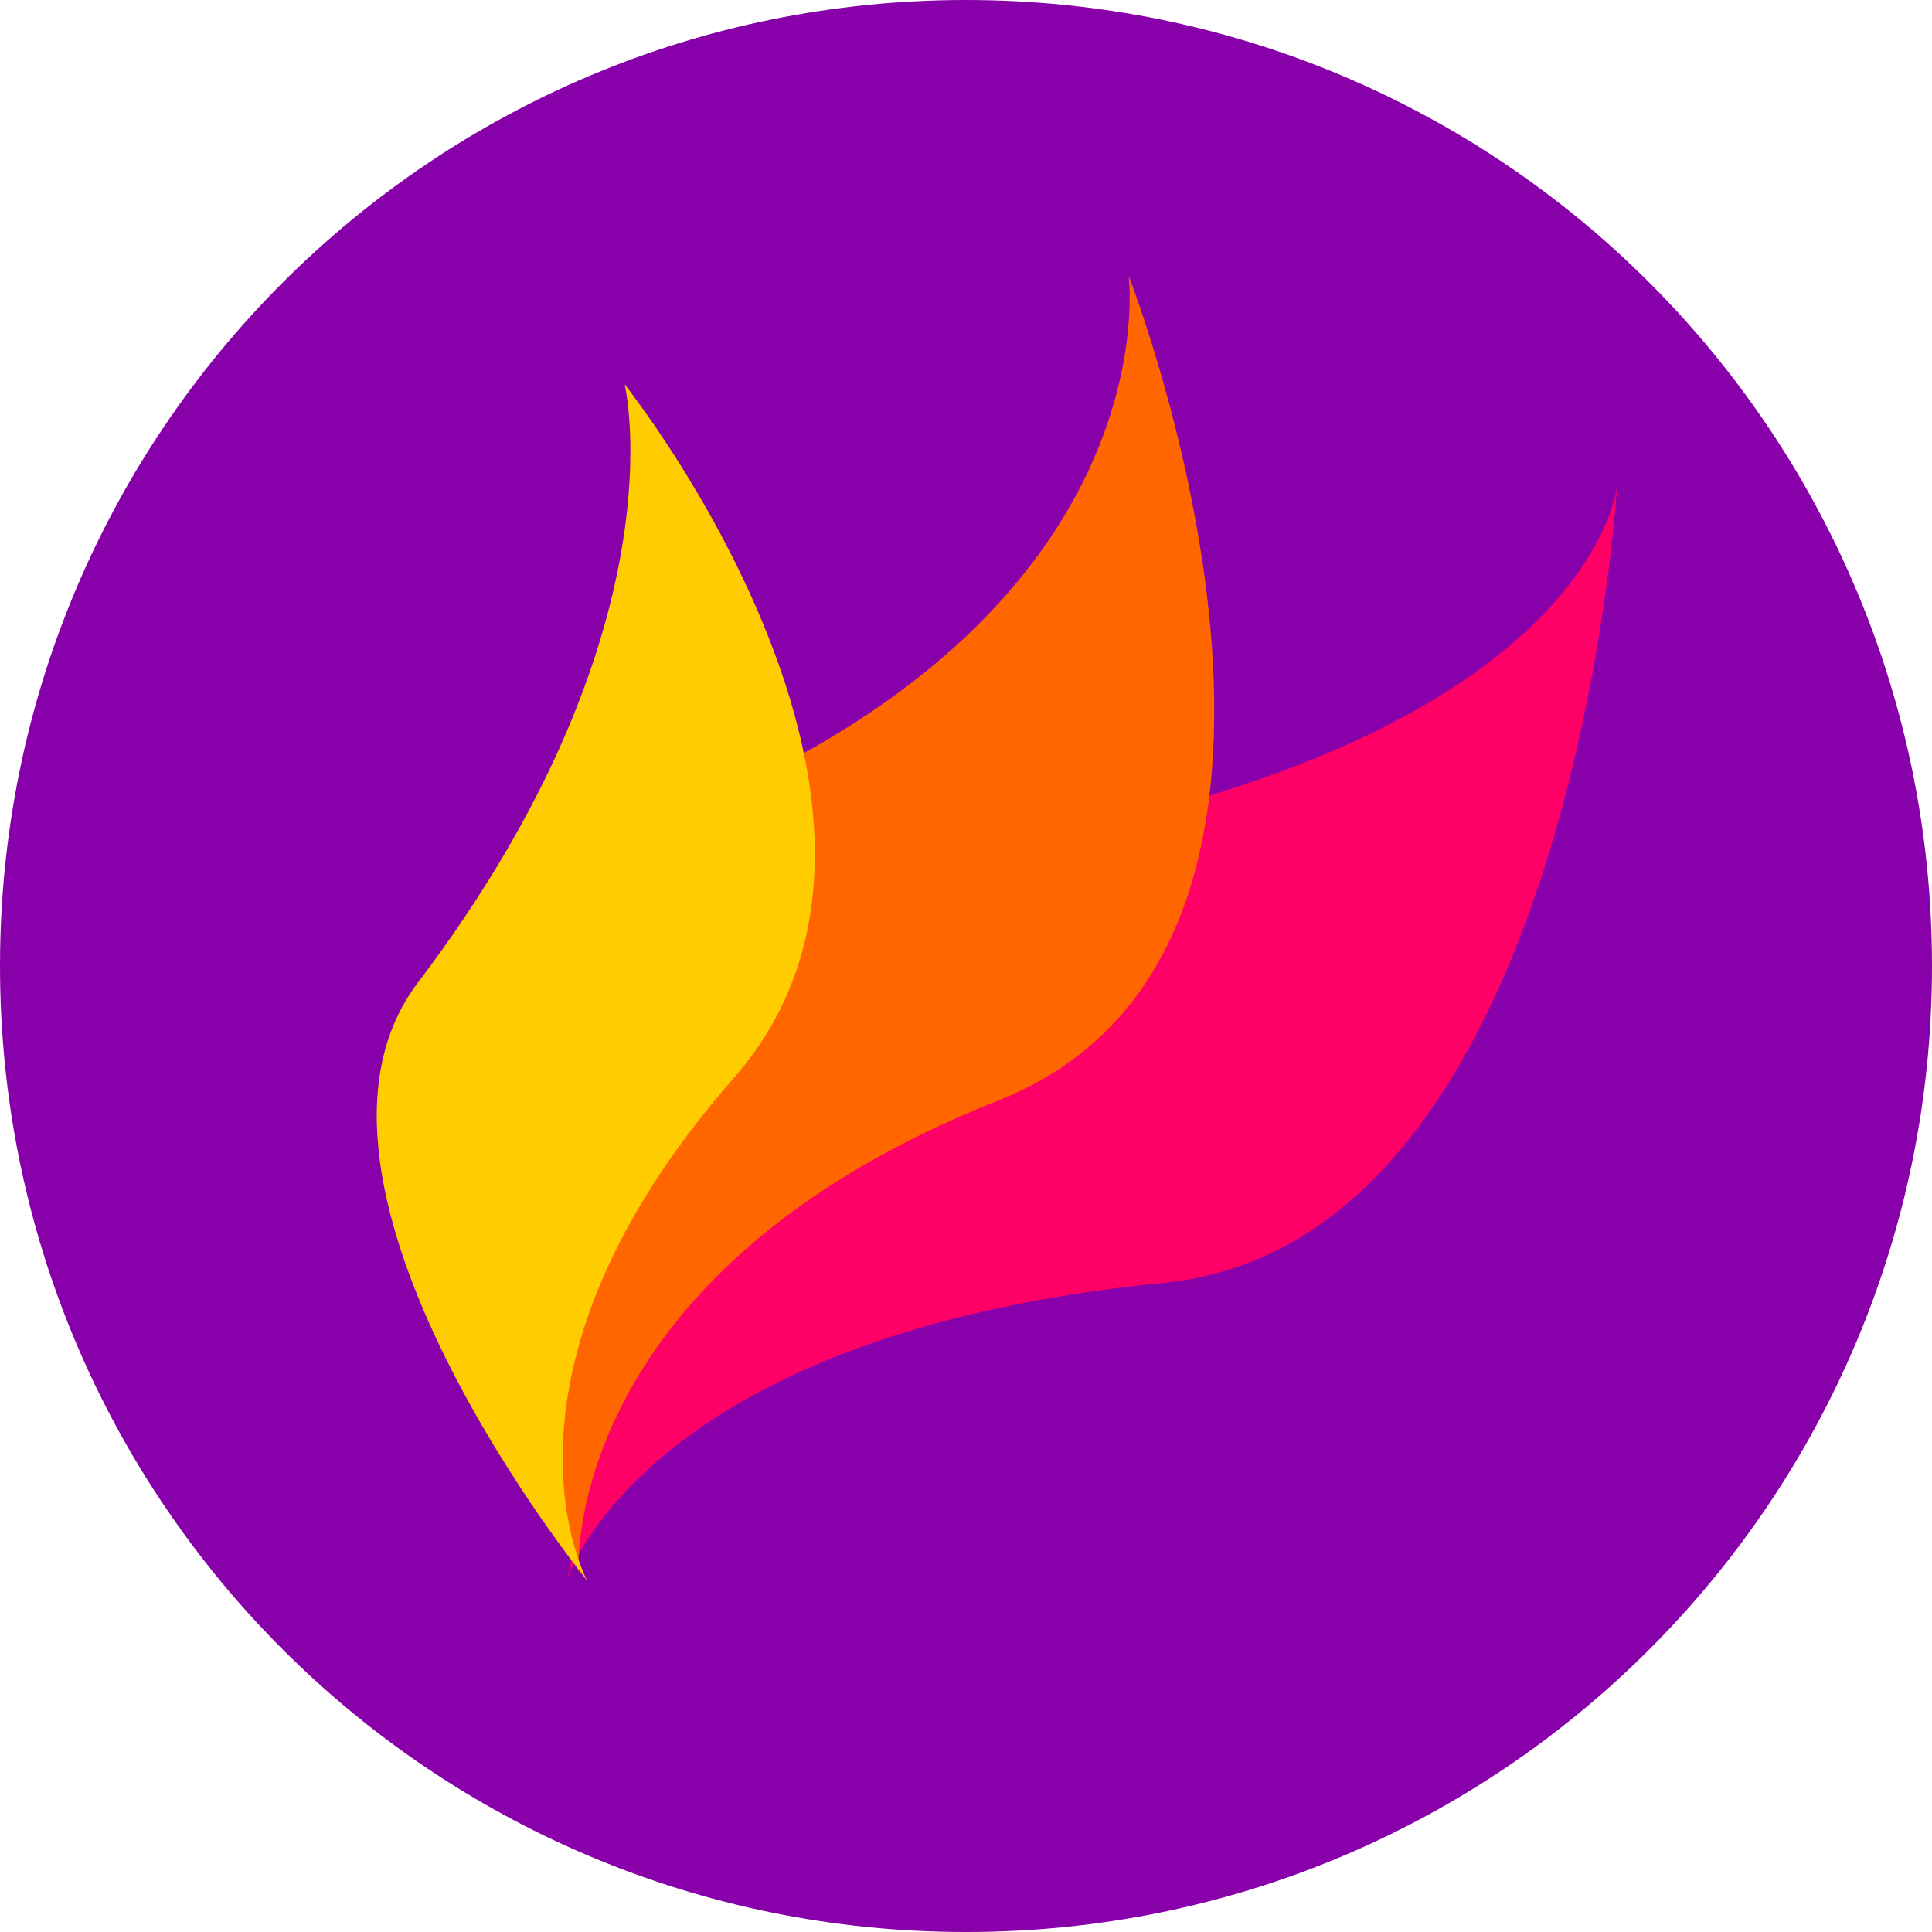 <?xml version="1.0" encoding="UTF-8"?>
<!DOCTYPE svg PUBLIC "-//W3C//DTD SVG 1.1//EN" "http://www.w3.org/Graphics/SVG/1.1/DTD/svg11.dtd">
<svg xmlns="http://www.w3.org/2000/svg" xmlns:xlink="http://www.w3.org/1999/xlink" version="1.1" viewBox="0 0 64 64" width="64" height="64">
    <path d="M 32,0 C 49.7,0 64,14.3 64,32 64,49.7 49.7,64 32,64 14.3,64 0,49.7 0,32 0,14.3 14.3,0 32,0 Z" fill="#80a"/>
    <path d="M 34.302,27.764 C 52.856,24.182 53.568,16.091 53.568,16.091 c 0,0 -1.461,25.078 -15.021,26.405 -17.183,1.681 -19.75,9.787 -19.75,9.787 0,0 4.595,-22.413 15.504,-24.519 z" fill="#f06"/>
    <path d="M 23.106,26.657 C 38.828,19.999 37.388,9.137 37.388,9.137 c 0,0 8.68,22.158 -4.332,27.324 -14.536,5.771 -13.889,15.628 -13.889,15.628 0,0 -5.293,-21.522 3.94,-25.432 z" fill="#f60"/>
    <path d="m 13.845,32.548 c 8.833,-11.647 6.846,-19.816 6.846,-19.816 0,0 11.317,14.19 3.616,22.979 -8.602,9.818 -4.856,16.649 -4.856,16.649 0,0 -10.672,-13.131 -5.606,-19.812 z" fill="#fc0"/>
</svg>